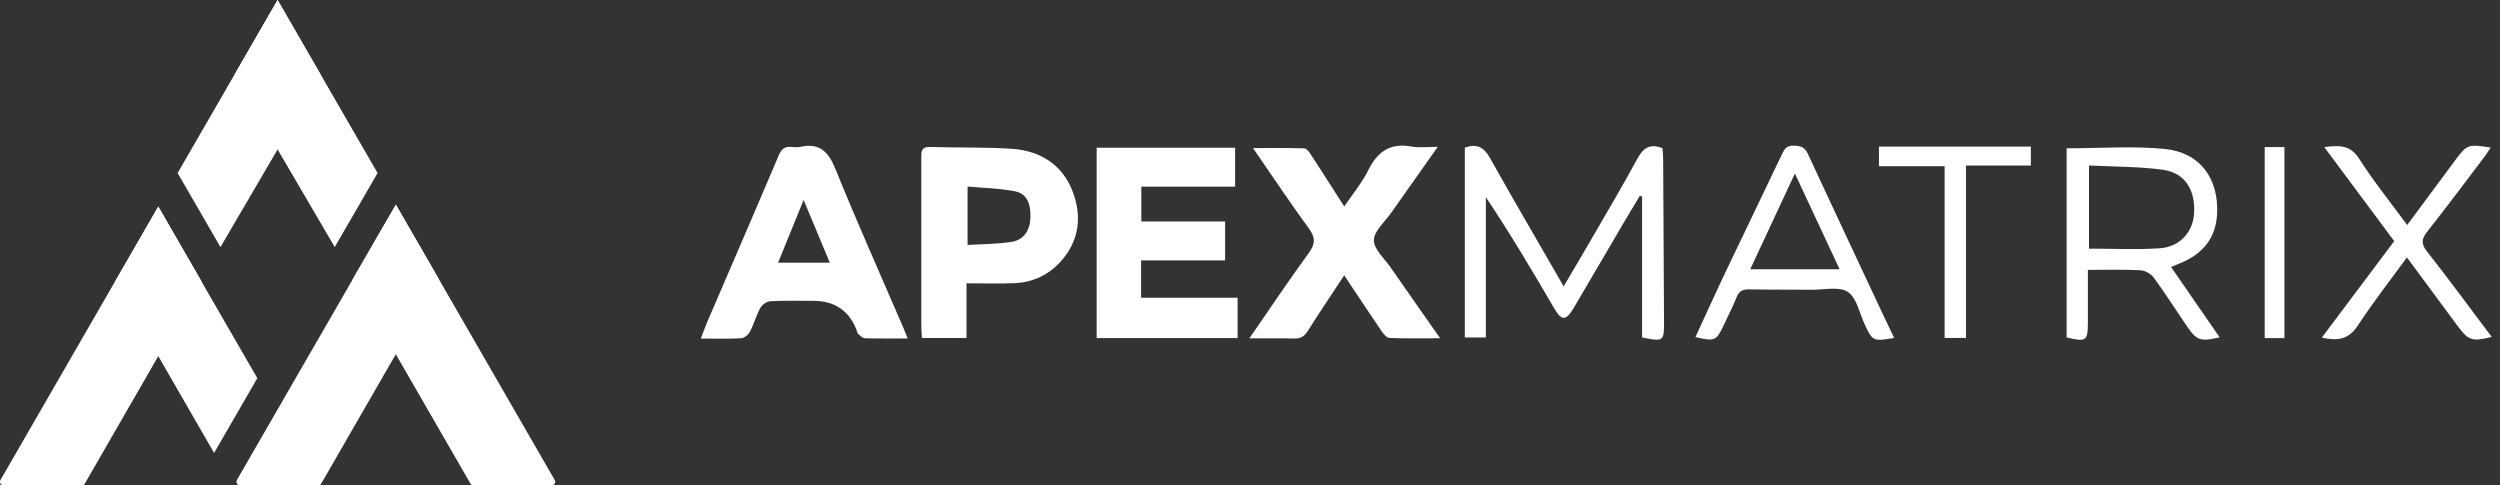 <svg width="206" height="40" viewBox="0 0 206 40" fill="none" xmlns="http://www.w3.org/2000/svg">
<rect x="0" y="0" width="206" height="40" fill="#333333" stroke="none"/>
<g clip-path="url(#clip0_3_14)">
<path d="M36.179 23.02L32.618 29.182L26.47 39.852C26.418 39.949 26.316 40 26.207 40H19.784C19.553 40 19.406 39.75 19.521 39.551L22.788 33.889L29.058 23.027L32.619 16.865L36.174 23.02H36.18H36.179Z" fill="white"/>
<path d="M20.159 32.968L17.642 37.323L13.043 29.348L9.489 23.188L13.043 17.026L16.598 23.188L21.203 31.161L20.159 32.968Z" fill="white"/>
<path d="M16.603 23.179L13.048 29.341L6.988 39.851C6.937 39.941 6.835 39.999 6.726 39.999H0.302C0.072 39.999 -0.076 39.749 0.04 39.55L9.488 23.179L13.043 17.017L16.598 23.179H16.604H16.603Z" fill="white"/>
<path d="M45.452 40H39.028C38.92 40 38.824 39.943 38.766 39.852L32.611 29.182L29.055 23.027L32.617 16.865L36.172 23.02L45.708 39.551C45.824 39.75 45.676 40 45.446 40H45.452Z" fill="white"/>
<path d="M22.875 12.316L19.32 6.156L22.875 0L26.431 6.156L31.112 14.257L27.583 20.361L22.875 12.316Z" fill="white"/>
<path d="M22.873 12.316L26.428 6.156L22.873 0L19.318 6.156L14.636 14.257L18.166 20.361L22.873 12.316Z" fill="white"/>
</g>
<g clip-path="url(#clip1_3_14)">
<path d="M94.038 18.247H100.949V21.456H94.026V24.536H101.98V27.855H90.366V12.174H101.773V15.38H94.045V18.243L94.038 18.247Z" fill="white"/>
<path d="M66.219 16.476C65.488 18.274 64.819 19.92 64.114 21.646H68.377C67.653 19.913 66.963 18.259 66.219 16.476ZM74.799 27.889C73.509 27.889 72.389 27.908 71.267 27.87C71.074 27.87 70.876 27.65 70.709 27.505C70.629 27.433 70.615 27.278 70.569 27.16C69.944 25.584 68.766 24.794 67.03 24.789C65.843 24.789 64.648 24.756 63.465 24.823C63.18 24.835 62.801 25.108 62.654 25.369C62.309 25.994 62.123 26.704 61.789 27.341C61.664 27.587 61.324 27.86 61.065 27.872C60.01 27.932 58.941 27.899 57.746 27.899C57.951 27.367 58.099 26.943 58.277 26.53C60.237 21.96 62.217 17.405 64.155 12.83C64.387 12.28 64.679 12.034 65.263 12.106C65.476 12.133 65.707 12.147 65.92 12.106C67.528 11.742 68.264 12.492 68.855 13.958C70.634 18.358 72.58 22.694 74.458 27.056C74.557 27.283 74.637 27.508 74.791 27.894L74.799 27.887V27.889Z" fill="white"/>
<path d="M79.73 20.186C80.993 20.106 82.214 20.118 83.395 19.92C84.377 19.761 84.875 18.964 84.908 17.936C84.949 16.78 84.602 15.964 83.672 15.771C82.391 15.512 81.056 15.491 79.728 15.372V20.186H79.73ZM79.639 23.331V27.853H75.967C75.948 27.44 75.914 27.068 75.914 26.704C75.914 22.136 75.921 17.562 75.914 12.995C75.914 12.476 75.914 12.085 76.638 12.111C78.888 12.183 81.152 12.111 83.397 12.263C85.722 12.422 87.554 13.572 88.397 15.802C89.159 17.827 88.935 19.826 87.433 21.511C86.436 22.634 85.142 23.256 83.643 23.331C82.369 23.392 81.087 23.343 79.646 23.343L79.639 23.331Z" fill="white"/>
<path d="M118.675 27.874C117.155 27.874 115.827 27.901 114.499 27.848C114.267 27.841 114.002 27.515 113.835 27.276C112.819 25.789 111.824 24.275 110.762 22.689C109.707 24.29 108.71 25.762 107.762 27.271C107.477 27.722 107.163 27.908 106.632 27.896C105.456 27.862 104.276 27.882 102.948 27.882C104.628 25.451 106.188 23.114 107.841 20.85C108.392 20.092 108.406 19.582 107.841 18.812C106.275 16.669 104.807 14.457 103.248 12.2C104.722 12.2 106.103 12.181 107.484 12.227C107.677 12.234 107.902 12.56 108.042 12.777C108.933 14.139 109.802 15.512 110.765 17.014C111.462 15.978 112.245 15.042 112.771 13.979C113.541 12.447 114.603 11.756 116.329 12.08C116.954 12.193 117.618 12.099 118.473 12.099C117.099 14.037 115.856 15.79 114.622 17.55C114.103 18.286 113.215 19.044 113.208 19.795C113.208 20.546 114.084 21.308 114.596 22.052C115.897 23.93 117.213 25.796 118.666 27.867L118.678 27.874H118.675Z" fill="white"/>
<path d="M135.308 27.795V16.191C135.24 16.179 135.182 16.157 135.115 16.145C134.671 16.881 134.224 17.62 133.787 18.363C132.406 20.707 131.045 23.063 129.657 25.4C129.019 26.47 128.667 26.436 128.063 25.4C126.27 22.327 124.452 19.266 122.434 16.244V27.809H120.701V12.167C121.676 11.814 122.26 12.106 122.765 13.004C124.737 16.517 126.767 19.988 128.846 23.595C129.683 22.173 130.48 20.84 131.255 19.491C132.476 17.378 133.724 15.281 134.885 13.137C135.351 12.287 135.856 11.768 136.99 12.208C137.005 12.434 137.044 12.758 137.044 13.091C137.07 17.598 137.089 22.107 137.116 26.622C137.123 28.109 137.048 28.169 135.296 27.805L135.303 27.797L135.308 27.795Z" fill="white"/>
<path d="M172.126 20.488C174.125 20.488 176.037 20.582 177.929 20.461C179.622 20.355 180.71 19.126 180.797 17.547C180.896 15.628 180.027 14.235 178.229 13.989C176.237 13.716 174.212 13.743 172.133 13.637V20.488H172.126ZM170.287 12.22C173.056 12.22 175.73 12.014 178.359 12.273C181.287 12.558 182.84 14.709 182.687 17.644C182.593 19.396 181.739 20.652 180.184 21.441C179.798 21.642 179.388 21.786 178.895 21.999C180.237 23.945 181.558 25.849 182.897 27.795C181.324 28.167 181.005 28.06 180.216 26.899C179.298 25.557 178.422 24.176 177.466 22.87C177.239 22.559 176.742 22.286 176.358 22.267C174.958 22.194 173.555 22.24 172.042 22.24V26.588C172.034 28.101 171.909 28.195 170.289 27.802V12.22H170.282H170.287Z" fill="white"/>
<path d="M147.899 14.298C146.632 17.014 145.449 19.549 144.22 22.185H151.583C150.362 19.568 149.167 17.014 147.899 14.298ZM156.066 27.848C154.347 28.14 154.294 28.113 153.657 26.74C153.217 25.803 152.993 24.529 152.257 24.051C151.52 23.573 150.265 23.891 149.237 23.877C147.544 23.858 145.857 23.877 144.165 23.843C143.627 23.829 143.301 23.964 143.095 24.495C142.784 25.279 142.386 26.028 142.033 26.793C141.435 28.087 141.309 28.147 139.704 27.776C140.493 26.069 141.258 24.369 142.055 22.684C143.641 19.358 145.256 16.039 146.835 12.705C147.04 12.273 147.221 11.995 147.779 12C148.336 12.007 148.708 12.114 148.961 12.664C150.907 16.859 152.872 21.043 154.837 25.231C155.235 26.074 155.634 26.919 156.073 27.841V27.848H156.066Z" fill="white"/>
<path d="M191.32 27.817C193.345 25.12 195.296 22.518 197.283 19.87C195.383 17.313 193.485 14.764 191.52 12.121C192.735 11.969 193.659 11.915 194.403 13.091C195.59 14.957 196.993 16.683 198.352 18.542C199.694 16.729 200.974 14.996 202.263 13.265C203.286 11.891 203.344 11.87 205.229 12.157C205.063 12.41 204.93 12.635 204.771 12.847C203.185 14.945 201.611 17.05 199.984 19.114C199.518 19.713 199.499 20.104 199.984 20.722C201.797 23.025 203.53 25.388 205.314 27.759C203.728 28.164 203.395 28.058 202.545 26.909C201.15 25.031 199.764 23.15 198.33 21.212C196.935 23.124 195.528 24.922 194.28 26.829C193.517 27.998 192.58 28.104 191.318 27.819L191.32 27.817Z" fill="white"/>
<path d="M160.245 13.695H154.825V12.08H167.342V13.642H161.997V27.848H160.237V13.699L160.245 13.695Z" fill="white"/>
<path d="M188.237 12.118H186.61V27.86H188.237V12.118Z" fill="white"/>
</g>
<defs>
<clipPath id="clip0_3_14">
<rect width="45.748" height="40" fill="white"/>
</clipPath>
<clipPath id="clip1_3_14">
<rect width="147.568" height="16" fill="white" transform="translate(57.748 12)"/>
</clipPath>
</defs>
</svg>
